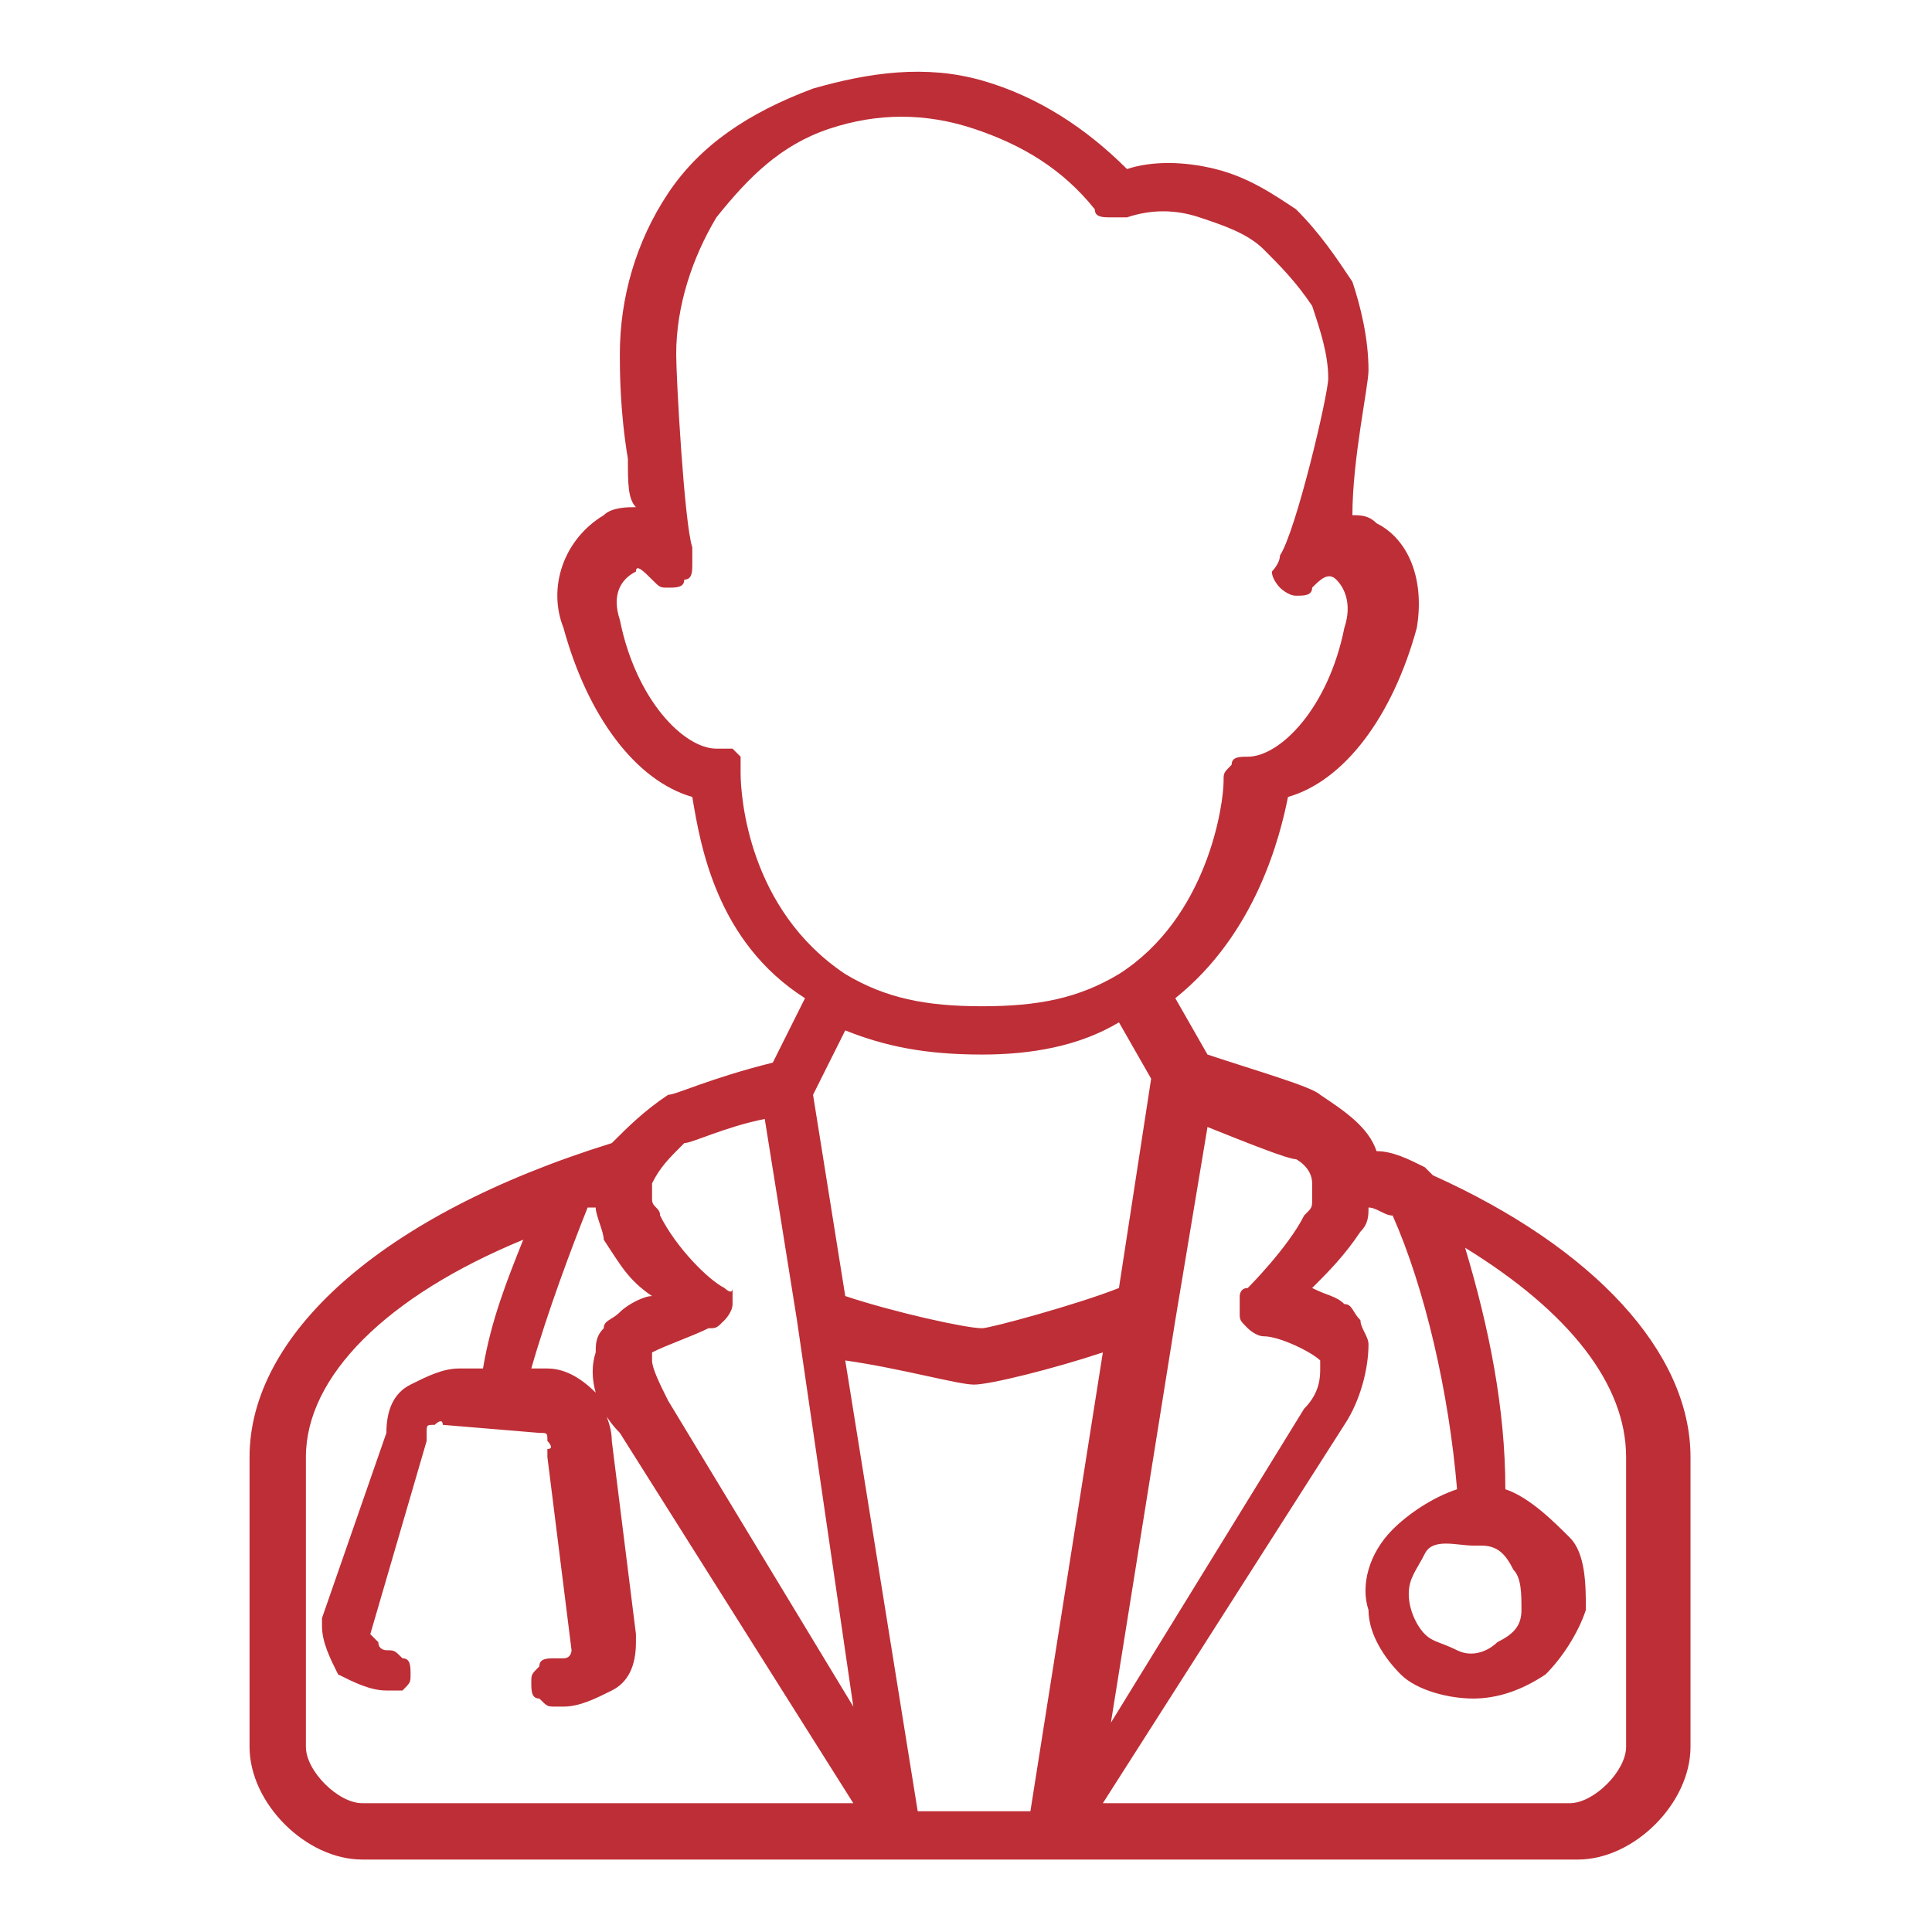 <?xml version="1.0" encoding="utf-8"?>
<!-- Generator: Adobe Illustrator 25.2.1, SVG Export Plug-In . SVG Version: 6.00 Build 0)  -->
<svg version="1.1" id="Слой_1" xmlns="http://www.w3.org/2000/svg" xmlns:xlink="http://www.w3.org/1999/xlink" x="0px" y="0px"
	 viewBox="0 0 24 24" style="enable-background:new 0 0 24 24;" xml:space="preserve">
<style type="text/css">
	.st0{fill:#BE2E36;}
</style>
<path class="st0" d="M4.5,23.1h6.6c0,0,0,0,0.1,0c0,0,0,0,0.1,0h8.3c0.7,0,1.4-0.7,1.4-1.4v-3.6c0-1.3-1.2-2.6-3.2-3.5
	c0,0-0.1-0.1-0.1-0.1c-0.2-0.1-0.4-0.2-0.6-0.2c-0.1-0.3-0.4-0.5-0.7-0.7c-0.1-0.1-0.8-0.3-1.4-0.5l-0.4-0.7c1-0.8,1.3-2,1.4-2.5
	c0.7-0.2,1.3-1,1.6-2.1c0.1-0.6-0.1-1.1-0.5-1.3c-0.1-0.1-0.2-0.1-0.3-0.1C16.8,5.7,17,4.8,17,4.6c0-0.4-0.1-0.8-0.2-1.1
	c-0.2-0.3-0.4-0.6-0.7-0.9c-0.3-0.2-0.6-0.4-1-0.5c-0.4-0.1-0.8-0.1-1.1,0c-0.5-0.5-1.1-0.9-1.8-1.1c-0.7-0.2-1.4-0.1-2.1,0.1
	C9.3,1.4,8.7,1.8,8.3,2.4C7.9,3,7.7,3.7,7.7,4.4c0,0.2,0,0.7,0.1,1.3c0,0.3,0,0.5,0.1,0.6c-0.1,0-0.3,0-0.4,0.1C7,6.7,6.8,7.3,7,7.8
	v0c0.3,1.1,0.9,1.9,1.6,2.1c0.1,0.6,0.3,1.8,1.4,2.5l-0.4,0.8c-0.8,0.2-1.2,0.4-1.3,0.4C8,13.8,7.8,14,7.6,14.2
	c-2.9,0.9-4.5,2.4-4.5,3.9v3.6C3.1,22.4,3.8,23.1,4.5,23.1z M12.2,13.1c0.6,0,1.2-0.1,1.7-0.4l0.4,0.7l-0.4,2.6
	c-0.5,0.2-1.6,0.5-1.7,0.5c-0.2,0-1.1-0.2-1.7-0.4l-0.4-2.5l0.4-0.8C11,13,11.5,13.1,12.2,13.1z M12.1,17.2c0.2,0,1-0.2,1.6-0.4
	l-0.9,5.7h-1.4l-0.9-5.6C11.2,17,11.9,17.2,12.1,17.2L12.1,17.2z M20.2,18.1v3.6c0,0.3-0.4,0.7-0.7,0.7h-5.8l3-4.7
	c0.2-0.3,0.3-0.7,0.3-1c0-0.1-0.1-0.2-0.1-0.3c-0.1-0.1-0.1-0.2-0.2-0.2c-0.1-0.1-0.2-0.1-0.4-0.2c0.2-0.2,0.4-0.4,0.6-0.7
	c0.1-0.1,0.1-0.2,0.1-0.3c0.1,0,0.2,0.1,0.3,0.1c0.4,0.9,0.7,2.2,0.8,3.4c-0.3,0.1-0.6,0.3-0.8,0.5C17,19.3,16.9,19.7,17,20
	c0,0.3,0.2,0.6,0.4,0.8c0.2,0.2,0.6,0.3,0.9,0.3c0.3,0,0.6-0.1,0.9-0.3c0.2-0.2,0.4-0.5,0.5-0.8c0-0.3,0-0.7-0.2-0.9
	s-0.5-0.5-0.8-0.6c0-1-0.2-2-0.5-3C19.5,16.3,20.2,17.2,20.2,18.1z M18.3,19.2c0,0,0.1,0,0.1,0c0.2,0,0.3,0.1,0.4,0.3
	c0.1,0.1,0.1,0.3,0.1,0.5c0,0.2-0.1,0.3-0.3,0.4c-0.1,0.1-0.3,0.2-0.5,0.1s-0.3-0.1-0.4-0.2c-0.1-0.1-0.2-0.3-0.2-0.5
	c0-0.2,0.1-0.3,0.2-0.5S18.1,19.2,18.3,19.2z M16.3,14.7c0,0.1,0,0.1,0,0.2c0,0.1,0,0.1-0.1,0.2C16,15.5,15.5,16,15.5,16
	c-0.1,0-0.1,0.1-0.1,0.1c0,0.1,0,0.1,0,0.2c0,0.1,0,0.1,0.1,0.2c0,0,0.1,0.1,0.2,0.1c0.2,0,0.6,0.2,0.7,0.3c0,0,0,0,0,0.1
	c0,0.1,0,0.3-0.2,0.5c0,0,0,0,0,0l-2.4,3.9l0.8-5l0.4-2.4c0.5,0.2,1,0.4,1.1,0.4C16.1,14.4,16.3,14.5,16.3,14.7z M9.2,9.6
	c0-0.1,0-0.1,0-0.2c0,0-0.1-0.1-0.1-0.1c-0.1,0-0.1,0-0.2,0h0c-0.4,0-1-0.6-1.2-1.6c-0.1-0.3,0-0.5,0.2-0.6C7.9,7,8,7.1,8.1,7.2
	c0.1,0.1,0.1,0.1,0.2,0.1c0.1,0,0.2,0,0.2-0.1c0.1,0,0.1-0.1,0.1-0.2c0-0.1,0-0.2,0-0.2C8.5,6.5,8.4,4.7,8.4,4.4
	c0-0.6,0.2-1.2,0.5-1.7c0.4-0.5,0.8-0.9,1.4-1.1c0.6-0.2,1.2-0.2,1.8,0c0.6,0.2,1.1,0.5,1.5,1c0,0.1,0.1,0.1,0.2,0.1
	c0.1,0,0.1,0,0.2,0c0.3-0.1,0.6-0.1,0.9,0c0.3,0.1,0.6,0.2,0.8,0.4c0.2,0.2,0.4,0.4,0.6,0.7c0.1,0.3,0.2,0.6,0.2,0.9
	c0,0.2-0.4,1.9-0.6,2.2c0,0.1-0.1,0.2-0.1,0.2c0,0.1,0.1,0.2,0.1,0.2s0.1,0.1,0.2,0.1c0.1,0,0.2,0,0.2-0.1c0.1-0.1,0.2-0.2,0.3-0.1
	c0.1,0.1,0.2,0.3,0.1,0.6c-0.2,1-0.8,1.6-1.2,1.6c-0.1,0-0.2,0-0.2,0.1c-0.1,0.1-0.1,0.1-0.1,0.2c0,0.3-0.2,1.7-1.3,2.4
	c-0.5,0.3-1,0.4-1.7,0.4c-0.7,0-1.2-0.1-1.7-0.4C9.3,11.3,9.2,9.9,9.2,9.6z M8.5,14.2c0.1,0,0.5-0.2,1-0.3l0.4,2.5c0,0,0,0,0,0
	l0.7,4.8l-2.3-3.8c0,0,0,0,0,0c-0.1-0.2-0.2-0.4-0.2-0.5c0,0,0,0,0-0.1c0.2-0.1,0.5-0.2,0.7-0.3c0.1,0,0.1,0,0.2-0.1
	c0,0,0.1-0.1,0.1-0.2c0-0.1,0-0.1,0-0.2C9.1,16.1,9,16,9,16c-0.2-0.1-0.6-0.5-0.8-0.9c0-0.1-0.1-0.1-0.1-0.2c0-0.1,0-0.1,0-0.2
	C8.2,14.5,8.3,14.4,8.5,14.2z M3.8,18.1c0-1,1-2,2.7-2.7C6.3,15.9,6.1,16.4,6,17l-0.3,0c-0.2,0-0.4,0.1-0.6,0.2
	c-0.2,0.1-0.3,0.3-0.3,0.6L4,20.1c0,0,0,0,0,0.1c0,0.2,0.1,0.4,0.2,0.6C4.4,20.9,4.6,21,4.8,21C4.9,21,5,21,5,21
	c0.1-0.1,0.1-0.1,0.1-0.2c0-0.1,0-0.2-0.1-0.2c-0.1-0.1-0.1-0.1-0.2-0.1c0,0-0.1,0-0.1-0.1c0,0-0.1-0.1-0.1-0.1l0.7-2.4
	c0,0,0,0,0-0.1c0-0.1,0-0.1,0.1-0.1c0,0,0.1-0.1,0.1,0l1.2,0.1c0.1,0,0.1,0,0.1,0.1c0,0,0.1,0.1,0,0.1c0,0,0,0,0,0.1l0.3,2.4
	c0,0,0,0.1-0.1,0.1c0,0-0.1,0-0.1,0c-0.1,0-0.2,0-0.2,0.1c-0.1,0.1-0.1,0.1-0.1,0.2c0,0.1,0,0.2,0.1,0.2c0.1,0.1,0.1,0.1,0.2,0.1
	c0,0,0,0,0.1,0c0.2,0,0.4-0.1,0.6-0.2c0.2-0.1,0.3-0.3,0.3-0.6c0,0,0,0,0-0.1l-0.3-2.4c0-0.2-0.1-0.4-0.2-0.6C7.2,17.1,7,17,6.8,17
	l-0.2,0c0.2-0.7,0.5-1.5,0.7-2c0,0,0,0,0.1,0c0,0.1,0.1,0.3,0.1,0.4c0.2,0.3,0.3,0.5,0.6,0.7c-0.1,0-0.3,0.1-0.4,0.2
	c-0.1,0.1-0.2,0.1-0.2,0.2c-0.1,0.1-0.1,0.2-0.1,0.3c-0.1,0.3,0,0.7,0.3,1l2.9,4.6H4.5c-0.3,0-0.7-0.4-0.7-0.7V18.1z"/>
</svg>
